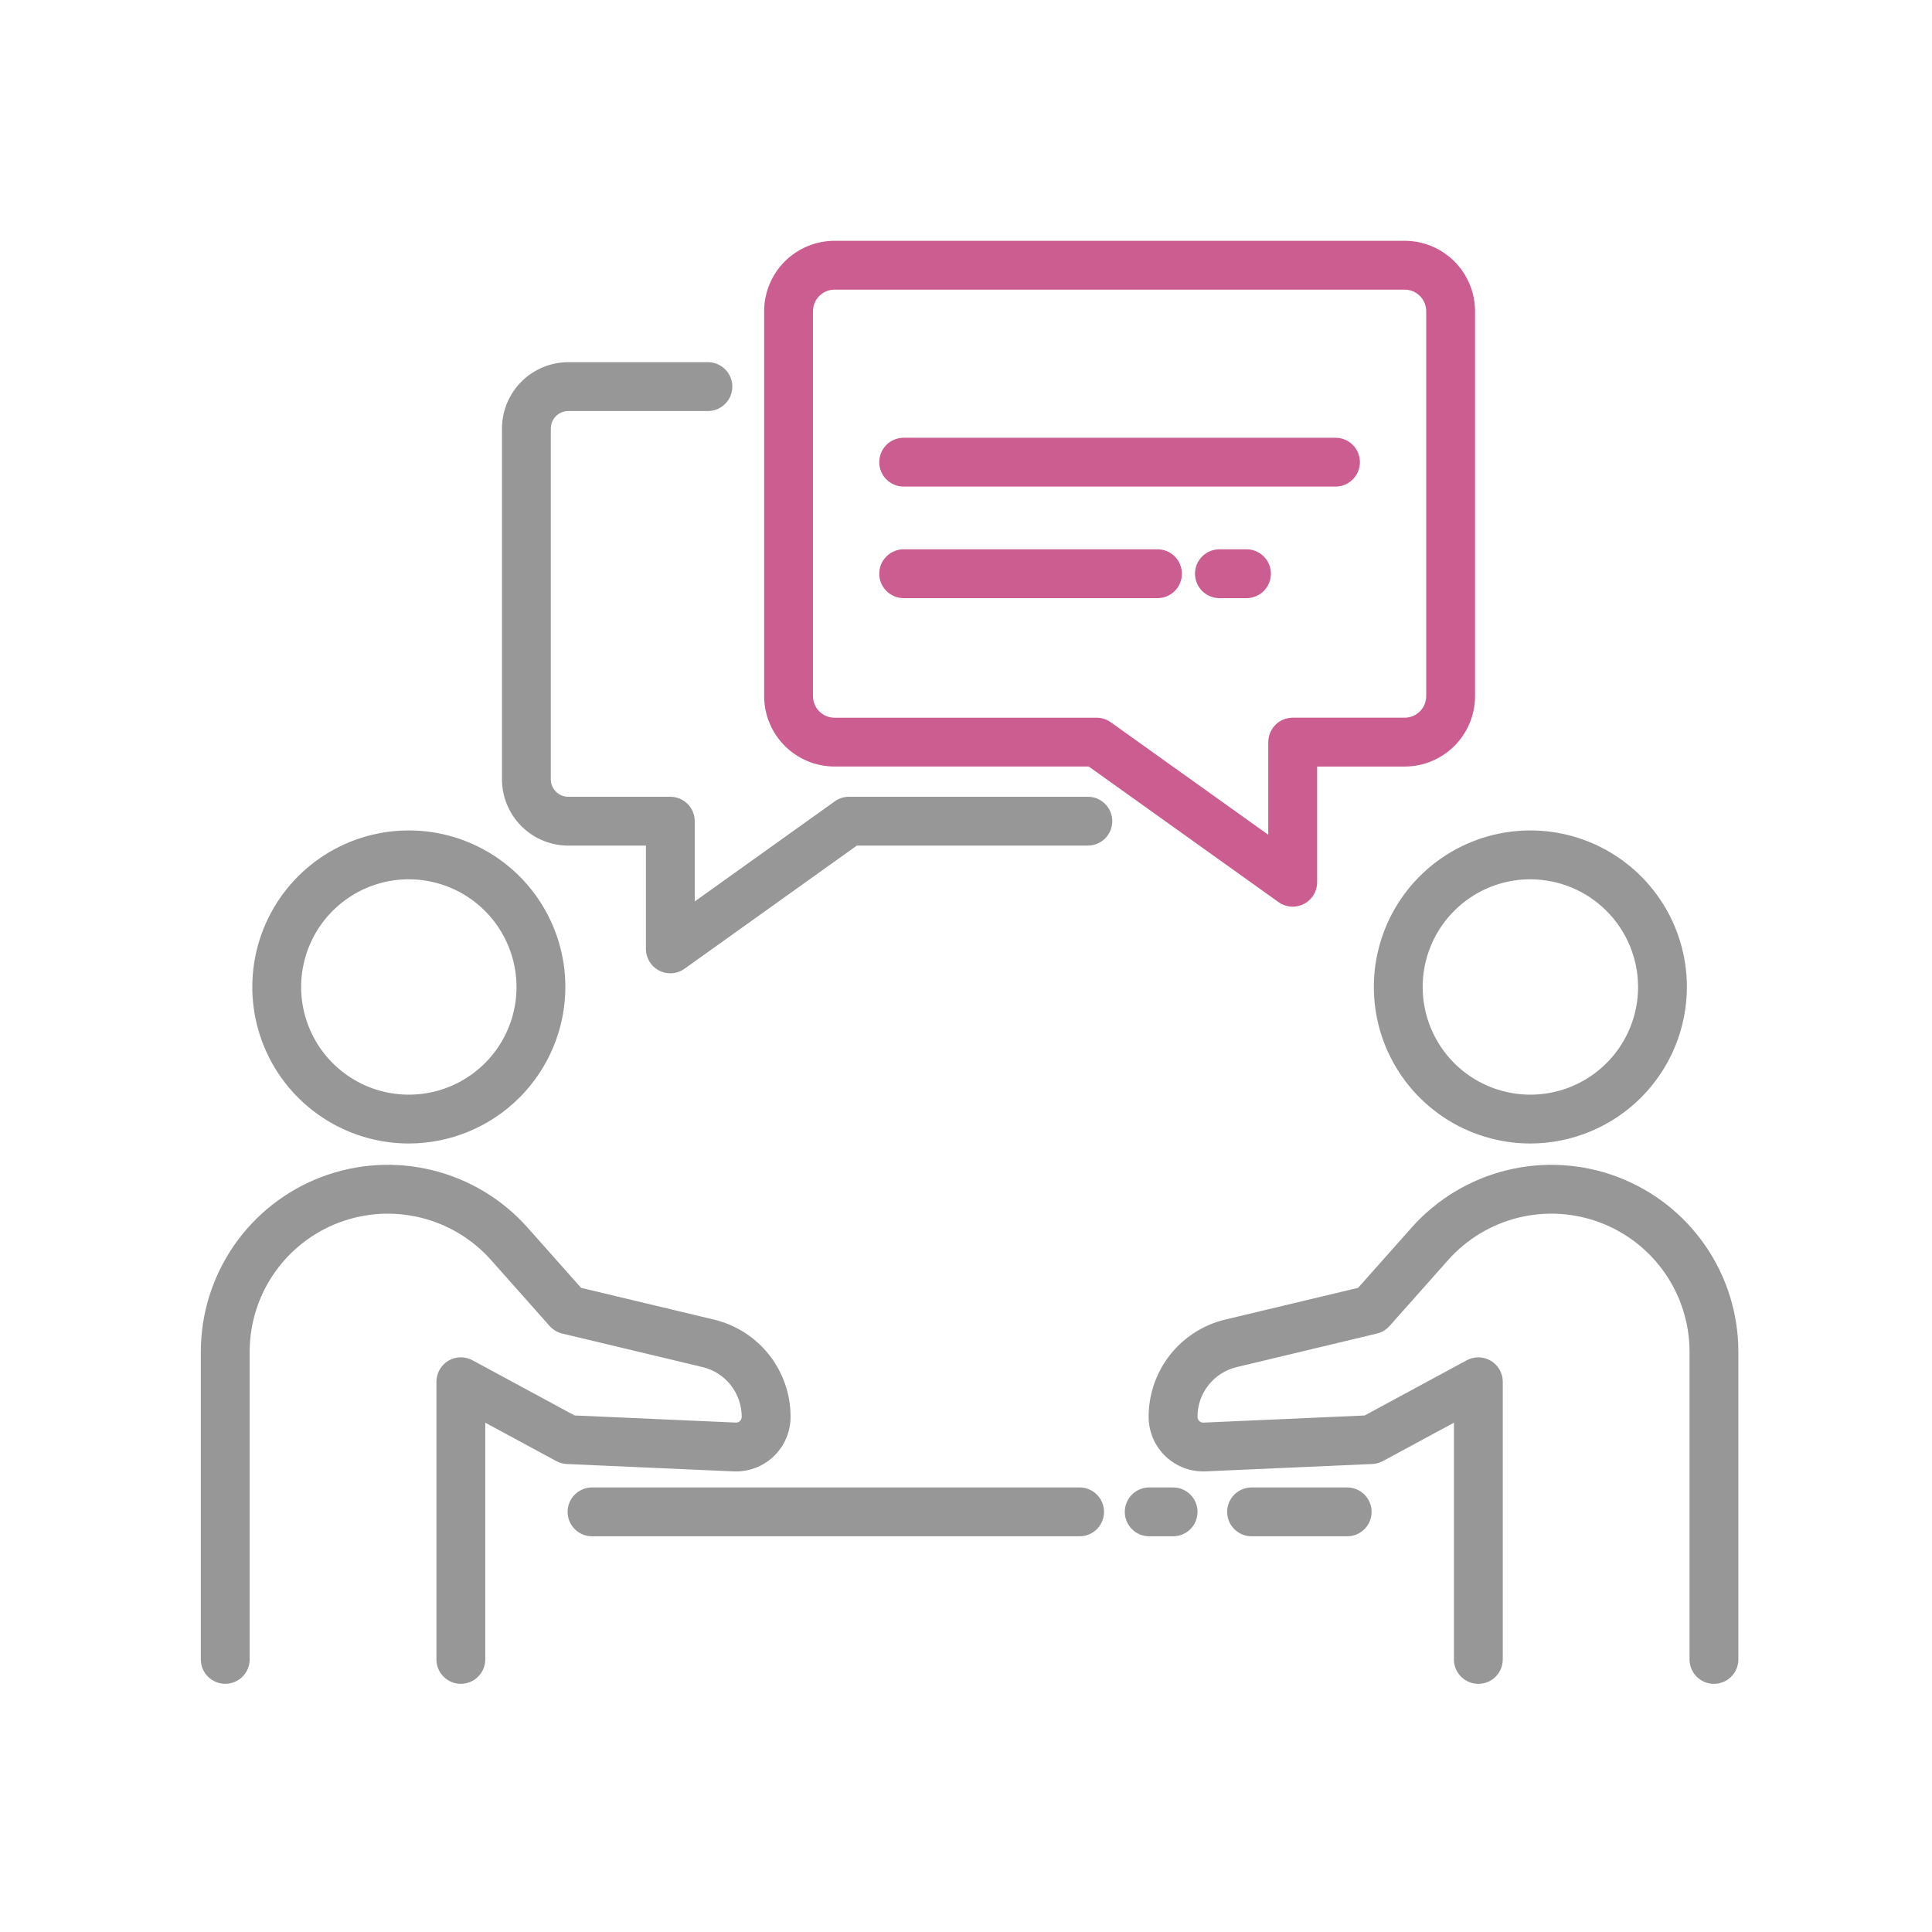 <svg width="218" height="218" viewBox="0 0 218 218" fill="none" xmlns="http://www.w3.org/2000/svg">
<mask id="mask0_5420_5206" style="mask-type:alpha" maskUnits="userSpaceOnUse" x="0" y="0" width="218" height="218">
<rect width="218" height="218" fill="#D9D9D9"/>
</mask>
<g mask="url(#mask0_5420_5206)">
<path d="M46.133 129.028C42.639 129.029 39.224 127.993 36.319 126.052C33.415 124.112 31.151 121.354 29.814 118.126C28.477 114.899 28.127 111.348 28.808 107.921C29.489 104.495 31.171 101.348 33.641 98.877C36.111 96.407 39.258 94.725 42.684 94.043C46.111 93.362 49.662 93.711 52.889 95.048C56.117 96.384 58.876 98.648 60.816 101.553C62.757 104.457 63.793 107.872 63.794 111.365C63.788 116.048 61.926 120.537 58.615 123.849C55.304 127.16 50.815 129.023 46.133 129.028ZM46.133 99.214C43.729 99.214 41.38 99.927 39.381 101.262C37.382 102.597 35.825 104.494 34.905 106.715C33.985 108.935 33.744 111.379 34.213 113.736C34.682 116.093 35.839 118.259 37.538 119.958C39.238 121.658 41.403 122.815 43.76 123.284C46.118 123.753 48.561 123.512 50.782 122.593C53.002 121.673 54.9 120.115 56.235 118.117C57.57 116.118 58.283 113.769 58.283 111.365C58.279 108.144 56.997 105.057 54.719 102.779C52.441 100.502 49.353 99.221 46.133 99.217V99.214Z" fill="#979797"/>
<path d="M52 189.998C51.27 189.998 50.569 189.708 50.052 189.191C49.535 188.675 49.245 187.974 49.245 187.243V155.907C49.245 155.431 49.369 154.962 49.605 154.547C49.84 154.133 50.18 153.786 50.589 153.542C50.999 153.298 51.465 153.164 51.941 153.154C52.418 153.144 52.889 153.258 53.309 153.484L64.832 159.715L83.017 160.519C83.105 160.526 83.192 160.514 83.275 160.483C83.357 160.452 83.431 160.404 83.492 160.341C83.556 160.281 83.607 160.209 83.641 160.128C83.675 160.048 83.692 159.961 83.692 159.874C83.695 158.573 83.258 157.31 82.453 156.289C81.647 155.268 80.52 154.55 79.254 154.251L63.44 150.473C62.891 150.341 62.395 150.044 62.019 149.622L55.413 142.182C53.313 139.819 50.545 138.149 47.475 137.396C44.405 136.642 41.178 136.84 38.222 137.962C35.267 139.085 32.723 141.08 30.928 143.682C29.133 146.284 28.171 149.371 28.171 152.532V187.241C28.171 187.972 27.881 188.673 27.364 189.189C26.847 189.706 26.146 189.996 25.416 189.996C24.685 189.996 23.984 189.706 23.467 189.189C22.95 188.673 22.66 187.972 22.66 187.241V152.532C22.66 148.253 23.962 144.074 26.392 140.551C28.822 137.029 32.266 134.328 36.267 132.809C40.267 131.289 44.636 131.022 48.791 132.043C52.948 133.064 56.695 135.324 59.536 138.525L65.567 145.316L80.537 148.893C83.009 149.477 85.211 150.88 86.785 152.874C88.359 154.868 89.211 157.336 89.205 159.876C89.205 160.707 89.036 161.53 88.71 162.295C88.383 163.059 87.905 163.75 87.304 164.325C86.704 164.899 85.993 165.347 85.214 165.639C84.436 165.932 83.607 166.064 82.776 166.027L63.959 165.194C63.542 165.176 63.136 165.063 62.77 164.865L54.756 160.532V187.243C54.756 187.974 54.465 188.675 53.949 189.191C53.432 189.708 52.731 189.998 52 189.998Z" fill="#979797"/>
<path d="M172.683 129.028C169.189 129.028 165.774 127.993 162.87 126.052C159.965 124.111 157.701 121.353 156.364 118.126C155.027 114.898 154.677 111.347 155.359 107.921C156.04 104.495 157.722 101.348 160.192 98.877C162.662 96.407 165.809 94.725 169.235 94.043C172.662 93.362 176.213 93.711 179.44 95.048C182.668 96.385 185.426 98.648 187.367 101.553C189.308 104.457 190.344 107.872 190.344 111.365C190.339 116.048 188.477 120.538 185.166 123.849C181.855 127.16 177.365 129.023 172.683 129.028ZM172.683 99.214C170.279 99.214 167.93 99.927 165.931 101.262C163.933 102.597 162.375 104.495 161.455 106.715C160.536 108.936 160.295 111.379 160.764 113.737C161.233 116.094 162.39 118.259 164.089 119.959C165.789 121.658 167.954 122.815 170.311 123.284C172.669 123.753 175.112 123.512 177.332 122.593C179.553 121.673 181.451 120.115 182.786 118.117C184.121 116.118 184.834 113.769 184.834 111.365C184.829 108.144 183.548 105.056 181.27 102.779C178.992 100.501 175.904 99.221 172.683 99.217V99.214Z" fill="#979797"/>
<path d="M193.396 189.999C192.665 189.999 191.964 189.708 191.448 189.192C190.931 188.675 190.641 187.974 190.641 187.243V152.532C190.64 149.371 189.679 146.284 187.883 143.682C186.088 141.08 183.544 139.085 180.589 137.962C177.634 136.84 174.407 136.642 171.336 137.395C168.266 138.149 165.498 139.818 163.398 142.182L156.792 149.621C156.417 150.043 155.921 150.34 155.372 150.472L139.558 154.254C138.292 154.553 137.165 155.272 136.359 156.293C135.553 157.314 135.117 158.577 135.12 159.877C135.12 159.965 135.138 160.051 135.172 160.131C135.206 160.212 135.256 160.284 135.319 160.345C135.383 160.405 135.457 160.452 135.539 160.483C135.621 160.513 135.708 160.527 135.795 160.523L153.98 159.718L165.504 153.488C165.923 153.261 166.395 153.148 166.871 153.158C167.348 153.168 167.814 153.302 168.224 153.546C168.633 153.79 168.972 154.136 169.208 154.551C169.444 154.966 169.568 155.434 169.568 155.911V187.245C169.568 187.976 169.278 188.676 168.761 189.193C168.244 189.71 167.543 190 166.813 190C166.082 190 165.381 189.71 164.864 189.193C164.348 188.676 164.057 187.976 164.057 187.245V160.532L156.042 164.863C155.676 165.061 155.269 165.173 154.853 165.192L136.038 166.025C135.208 166.061 134.378 165.929 133.6 165.637C132.822 165.344 132.111 164.897 131.51 164.322C130.909 163.747 130.431 163.057 130.105 162.292C129.778 161.528 129.609 160.705 129.609 159.873C129.603 157.333 130.456 154.866 132.029 152.872C133.603 150.878 135.805 149.475 138.277 148.891L153.247 145.313L159.277 138.522C162.119 135.323 165.867 133.063 170.022 132.043C174.178 131.023 178.546 131.29 182.546 132.81C186.546 134.33 189.99 137.03 192.42 140.553C194.85 144.075 196.151 148.253 196.151 152.532V187.241C196.152 187.603 196.081 187.962 195.942 188.296C195.804 188.631 195.601 188.935 195.345 189.191C195.089 189.447 194.785 189.65 194.451 189.789C194.117 189.927 193.758 189.999 193.396 189.999Z" fill="#979797"/>
<path d="M145.865 102.303C145.29 102.303 144.73 102.123 144.263 101.789L122.855 86.493H94.165C92.059 86.49 90.041 85.653 88.552 84.164C87.063 82.675 86.226 80.657 86.223 78.552V35.112C86.225 33.007 87.063 30.988 88.552 29.499C90.04 28.011 92.059 27.173 94.165 27.171H158.497C160.603 27.173 162.621 28.011 164.11 29.499C165.599 30.988 166.437 33.007 166.439 35.112V78.552C166.437 80.657 165.599 82.676 164.111 84.165C162.622 85.654 160.603 86.492 158.497 86.495H148.62V99.547C148.62 100.278 148.33 100.979 147.813 101.496C147.296 102.012 146.595 102.303 145.865 102.303ZM94.165 32.682C93.52 32.682 92.902 32.939 92.447 33.394C91.991 33.85 91.734 34.468 91.733 35.112V78.552C91.734 79.196 91.99 79.814 92.446 80.27C92.902 80.726 93.52 80.983 94.165 80.984H123.736C124.31 80.984 124.87 81.163 125.337 81.497L143.109 94.194V83.737C143.109 83.006 143.4 82.306 143.916 81.789C144.433 81.272 145.134 80.982 145.865 80.982H158.497C159.142 80.981 159.76 80.724 160.216 80.268C160.672 79.812 160.928 79.194 160.929 78.55V35.112C160.928 34.468 160.671 33.85 160.215 33.394C159.76 32.939 159.142 32.682 158.497 32.682H94.165Z" fill="#CB5D90"/>
<path d="M150.692 54.904H101.966C101.236 54.904 100.535 54.614 100.018 54.097C99.501 53.581 99.211 52.88 99.211 52.149C99.211 51.418 99.501 50.717 100.018 50.201C100.535 49.684 101.236 49.394 101.966 49.394H150.692C151.423 49.394 152.124 49.684 152.641 50.201C153.157 50.717 153.448 51.418 153.448 52.149C153.448 52.88 153.157 53.581 152.641 54.097C152.124 54.614 151.422 54.904 150.692 54.904Z" fill="#CB5D90"/>
<path d="M140.649 67.492H137.595C136.864 67.492 136.164 67.201 135.647 66.685C135.13 66.168 134.84 65.467 134.84 64.736C134.84 64.005 135.13 63.305 135.647 62.788C136.164 62.271 136.864 61.981 137.595 61.981H140.649C141.38 61.981 142.081 62.271 142.598 62.788C143.115 63.305 143.405 64.005 143.405 64.736C143.405 65.467 143.115 66.168 142.598 66.685C142.081 67.201 141.38 67.492 140.649 67.492Z" fill="#CB5D90"/>
<path d="M130.608 67.492H101.966C101.236 67.492 100.535 67.201 100.018 66.685C99.501 66.168 99.211 65.467 99.211 64.736C99.211 64.005 99.501 63.305 100.018 62.788C100.535 62.271 101.236 61.981 101.966 61.981H130.608C131.339 61.981 132.04 62.271 132.556 62.788C133.073 63.305 133.363 64.005 133.363 64.736C133.363 65.467 133.073 66.168 132.556 66.685C132.04 67.201 131.339 67.492 130.608 67.492Z" fill="#CB5D90"/>
<path d="M75.638 109.824C74.907 109.824 74.206 109.534 73.69 109.017C73.173 108.501 72.883 107.8 72.883 107.069V95.417H64.126C62.141 95.415 60.239 94.626 58.835 93.224C57.432 91.821 56.643 89.918 56.641 87.934V48.351C56.643 46.367 57.432 44.464 58.835 43.062C60.239 41.659 62.141 40.87 64.126 40.868H79.878C80.609 40.868 81.309 41.158 81.826 41.675C82.343 42.192 82.633 42.893 82.633 43.623C82.633 44.354 82.343 45.055 81.826 45.572C81.309 46.089 80.609 46.379 79.878 46.379H64.126C63.602 46.379 63.101 46.587 62.73 46.956C62.36 47.326 62.152 47.828 62.151 48.351V87.934C62.152 88.457 62.36 88.958 62.73 89.328C63.099 89.698 63.6 89.906 64.123 89.906H75.638C76.369 89.906 77.07 90.197 77.586 90.713C78.103 91.23 78.393 91.931 78.393 92.662V101.713L94.199 90.417C94.667 90.083 95.227 89.903 95.801 89.903H122.75C123.481 89.903 124.182 90.194 124.698 90.71C125.215 91.227 125.505 91.928 125.505 92.659C125.505 93.389 125.215 94.09 124.698 94.607C124.182 95.124 123.481 95.414 122.75 95.414H96.684L77.237 109.311C76.77 109.645 76.211 109.824 75.638 109.824Z" fill="#979797"/>
<path d="M152.011 173.35H141.224C140.493 173.35 139.793 173.059 139.276 172.543C138.759 172.026 138.469 171.325 138.469 170.594C138.469 169.863 138.759 169.163 139.276 168.646C139.793 168.129 140.493 167.839 141.224 167.839H152.011C152.742 167.839 153.443 168.129 153.96 168.646C154.476 169.163 154.767 169.863 154.767 170.594C154.767 171.325 154.476 172.026 153.96 172.543C153.443 173.059 152.742 173.35 152.011 173.35Z" fill="#979797"/>
<path d="M132.37 173.35H129.673C128.943 173.35 128.242 173.059 127.725 172.543C127.208 172.026 126.918 171.325 126.918 170.594C126.918 169.863 127.208 169.163 127.725 168.646C128.242 168.129 128.943 167.839 129.673 167.839H132.37C133.101 167.839 133.802 168.129 134.318 168.646C134.835 169.163 135.125 169.863 135.125 170.594C135.125 171.325 134.835 172.026 134.318 172.543C133.802 173.059 133.101 173.35 132.37 173.35Z" fill="#979797"/>
<path d="M121.821 173.35H66.802C66.072 173.35 65.371 173.059 64.854 172.543C64.337 172.026 64.047 171.325 64.047 170.594C64.047 169.863 64.337 169.163 64.854 168.646C65.371 168.129 66.072 167.839 66.802 167.839H121.821C122.551 167.839 123.252 168.129 123.769 168.646C124.286 169.163 124.576 169.863 124.576 170.594C124.576 171.325 124.286 172.026 123.769 172.543C123.252 173.059 122.551 173.35 121.821 173.35Z" fill="#979797"/>
</g>
</svg>
